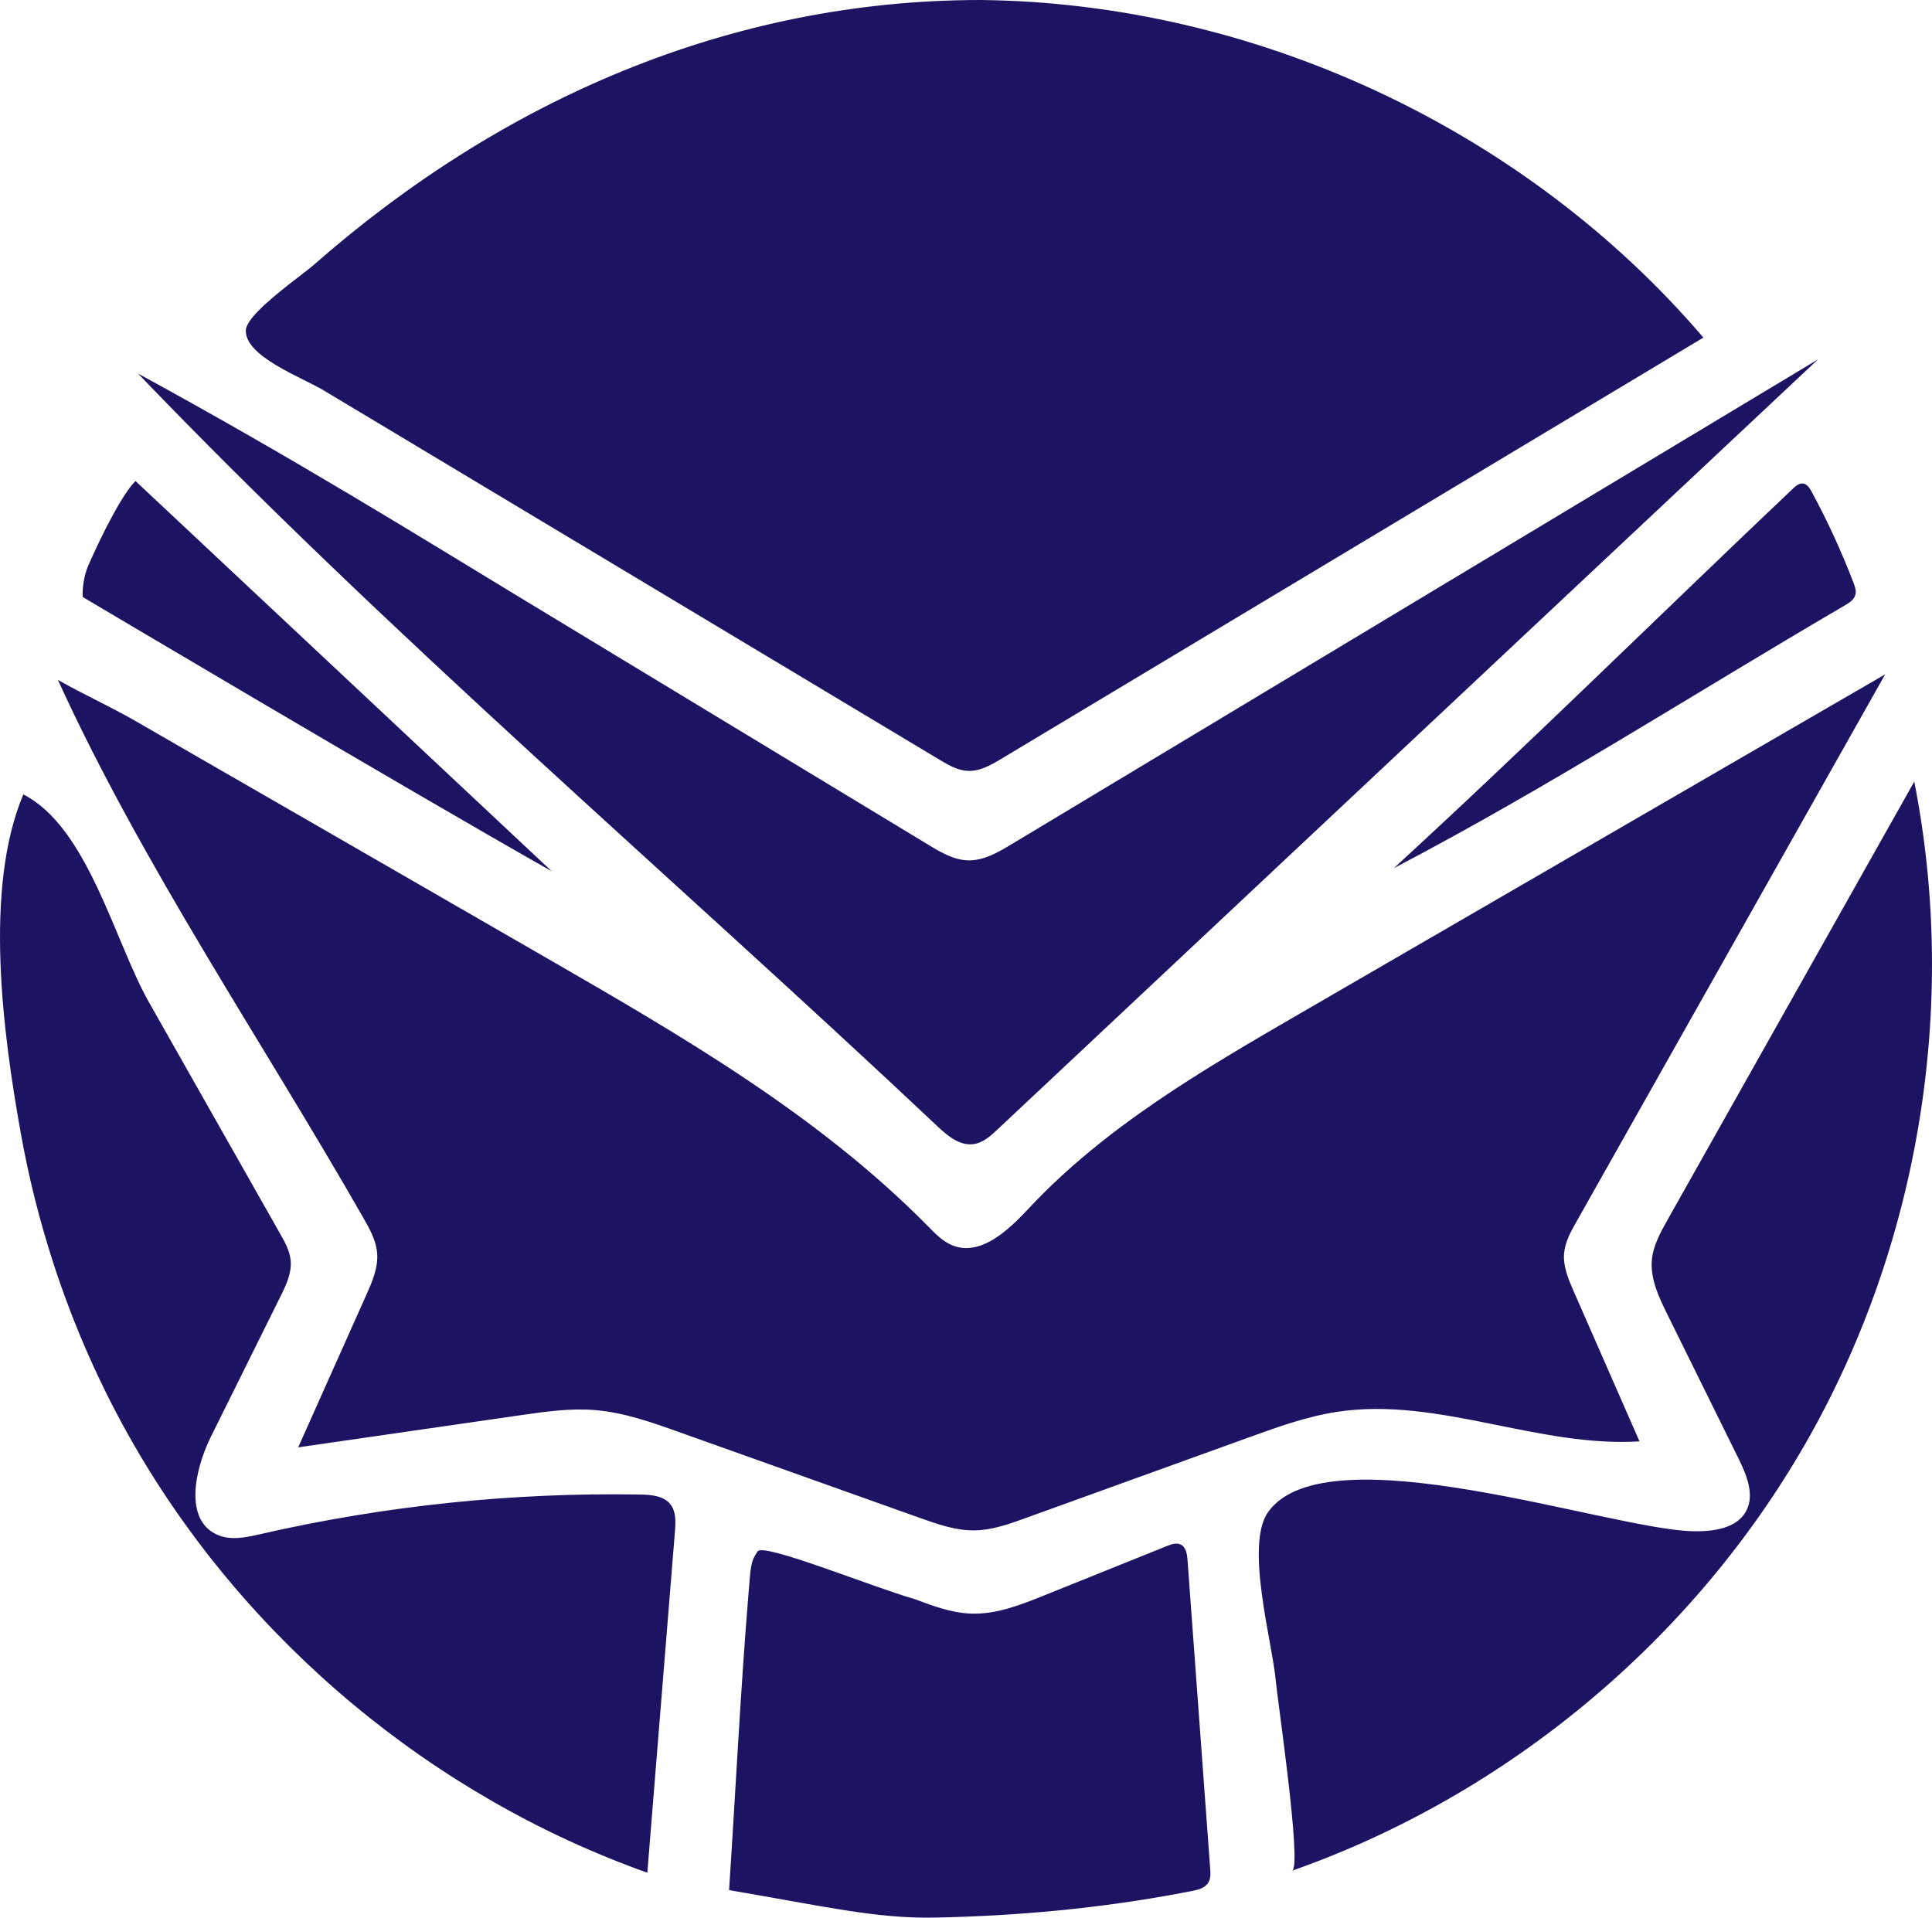 <?xml version="1.0" encoding="UTF-8"?>
<svg id="_レイヤー_1" data-name=" レイヤー 1" xmlns="http://www.w3.org/2000/svg" viewBox="0 0 565.13 560.99">
  <defs>
    <style>
      .cls-1 {
        fill: #1c1462;
      }
    </style>
  </defs>
  <path class="cls-1" d="M559.94,228.62c12.91,65.4,1.49,135.33-31.58,193.22-33.06,57.89-87.48,103.26-150.38,125.37,2.89-1.45-4.31-49.96-4.79-55.47-.96-11.1-9.14-39.82-2.24-49.45,17.19-24.02,100.22,5.23,124.41,5.64,5.78,.1,12.62-.79,15.39-5.87,2.57-4.74,.18-10.54-2.2-15.38-6.96-14.09-13.91-28.18-20.87-42.27-2.47-5.01-5.01-10.35-4.48-15.92,.4-4.18,2.51-7.98,4.57-11.65,24.06-42.74,48.12-85.47,72.18-128.21h-.01Zm-23.46-71.67c2.04,4.45,3.94,8.96,5.69,13.53,.44,1.14,.87,2.37,.54,3.55-.4,1.43-1.79,2.31-3.07,3.06-43.79,25.59-87.01,53.4-131.93,76.87,39.54-36.28,77.73-74.05,116.73-111.01,.85-.81,1.89-1.68,3.05-1.49,1.14,.18,1.85,1.31,2.4,2.32,2.34,4.32,4.54,8.71,6.59,13.17ZM75.65,90.85c5.01-5.1,13.58-11.12,16.15-13.38C146.57,29.37,213.4,0,286.87,0c80.17,.86,159.28,37.81,211.39,98.75-68.44,41.07-136.88,82.13-205.32,123.2-3.05,1.83-6.33,3.72-9.88,3.55-2.97-.14-5.65-1.71-8.2-3.24-39.71-23.81-79.41-47.63-119.12-71.44-20.36-12.21-40.72-24.43-61.09-36.64-6.37-3.82-23.06-9.9-22.74-17.6,.06-1.48,1.57-3.51,3.74-5.72h0Zm-35.26,18.43c46.52,25.36,81.64,47.28,113.76,66.74,39.19,23.73,78.37,47.46,117.56,71.19,3.53,2.14,7.26,4.34,11.39,4.46,4.58,.14,8.79-2.3,12.71-4.66,78.66-47.3,157.32-94.6,235.99-141.89-80.01,75.1-160.03,150.2-240.04,225.29-2,1.88-4.19,3.85-6.91,4.26-4.07,.61-7.69-2.42-10.68-5.24C196.7,256.42,113.69,185.74,40.39,109.29Zm-14.42,55.8c4.33-9.76,9.91-20.63,13.66-24.37,40.59,38.05,81.18,76.1,121.77,114.16C116.97,229.73,24.2,174.64,24.2,174.64c0,0-.37-4.73,1.76-9.54h.01Zm-2.25,37.46c5.54,2.88,11.36,5.72,16.71,8.83,13.24,7.67,26.52,15.29,39.77,22.93,26.52,15.29,53.03,30.57,79.55,45.86,39.59,22.83,79.71,46.06,111.77,78.62,2.14,2.17,4.33,4.45,7.18,5.56,8.19,3.19,16.21-4.43,22.22-10.85,22.31-23.87,51.03-40.61,79.3-56.99,57.07-33.08,114.14-66.16,171.21-99.24-30.13,53.42-60.26,106.83-90.38,160.25-1.6,2.84-3.24,5.79-3.53,9.04-.35,3.87,1.24,7.63,2.8,11.19,6.42,14.63,12.83,29.26,19.25,43.89-29.61,1.86-58.85-13.04-88.2-8.67-8.96,1.33-17.55,4.43-26.07,7.51-21.82,7.89-43.65,15.77-65.47,23.66-4.76,1.72-9.62,3.46-14.68,3.54-5.51,.09-10.84-1.78-16.03-3.63-23.55-8.39-47.09-16.79-70.64-25.18-7.94-2.83-16-5.69-24.41-6.38-7.26-.59-14.54,.45-21.75,1.49-21.7,3.14-43.39,6.27-65.09,9.41,6.64-14.86,13.28-29.73,19.92-44.59,1.74-3.89,3.51-7.98,3.17-12.23-.3-3.71-2.19-7.08-4.04-10.32-29.56-51.72-64.64-103.22-89.35-157.36,2.18,1.24,4.47,2.46,6.8,3.67h0Zm322.04,351.18c-23.91,4.51-48.07,6.74-72.37,7.22-17.1,.34-32.57-3.35-60.13-8.04,1.78-26.9,3.43-59.58,5.66-86.45,.71-8.56,.62-9.58,2.69-12.64,1.75-2.58,33.45,10.4,45.92,13.96,5.35,2.01,10.81,4.04,16.51,4.25,7.37,.26,14.47-2.54,21.31-5.29,12-4.83,24-9.66,36.01-14.49,1.29-.52,2.77-1.03,4.01-.42,1.54,.76,1.87,2.78,1.99,4.5,2.21,30.1,4.42,60.2,6.63,90.3,.1,1.39,.18,2.88-.53,4.07-.99,1.65-3.1,2.16-4.99,2.51-.9,.17-1.81,.34-2.71,.51h0ZM15.7,369.78c-4.1-12.58-7.33-25.44-9.65-38.46-5.16-28.89-10.88-71.32,.77-98.93,18.86,9.55,26.72,43.09,36.7,60.7l38.43,67.82c1.39,2.45,2.81,4.99,3.07,7.8,.35,3.69-1.34,7.23-2.99,10.55-6.77,13.66-13.55,27.32-20.32,40.97-4.82,9.72-7.97,24.58,2.03,28.8,3.91,1.65,8.37,.67,12.51-.28,36.38-8.32,73.76-12.21,111.07-11.56,3.18,.06,6.79,.35,8.77,2.84,1.7,2.15,1.56,5.17,1.34,7.9-2.69,33.29-5.39,66.58-8.08,99.88-62.62-22.26-116.83-67.4-150.06-124.96-9.7-16.8-17.59-34.63-23.6-53.07h0Z"/>
</svg>